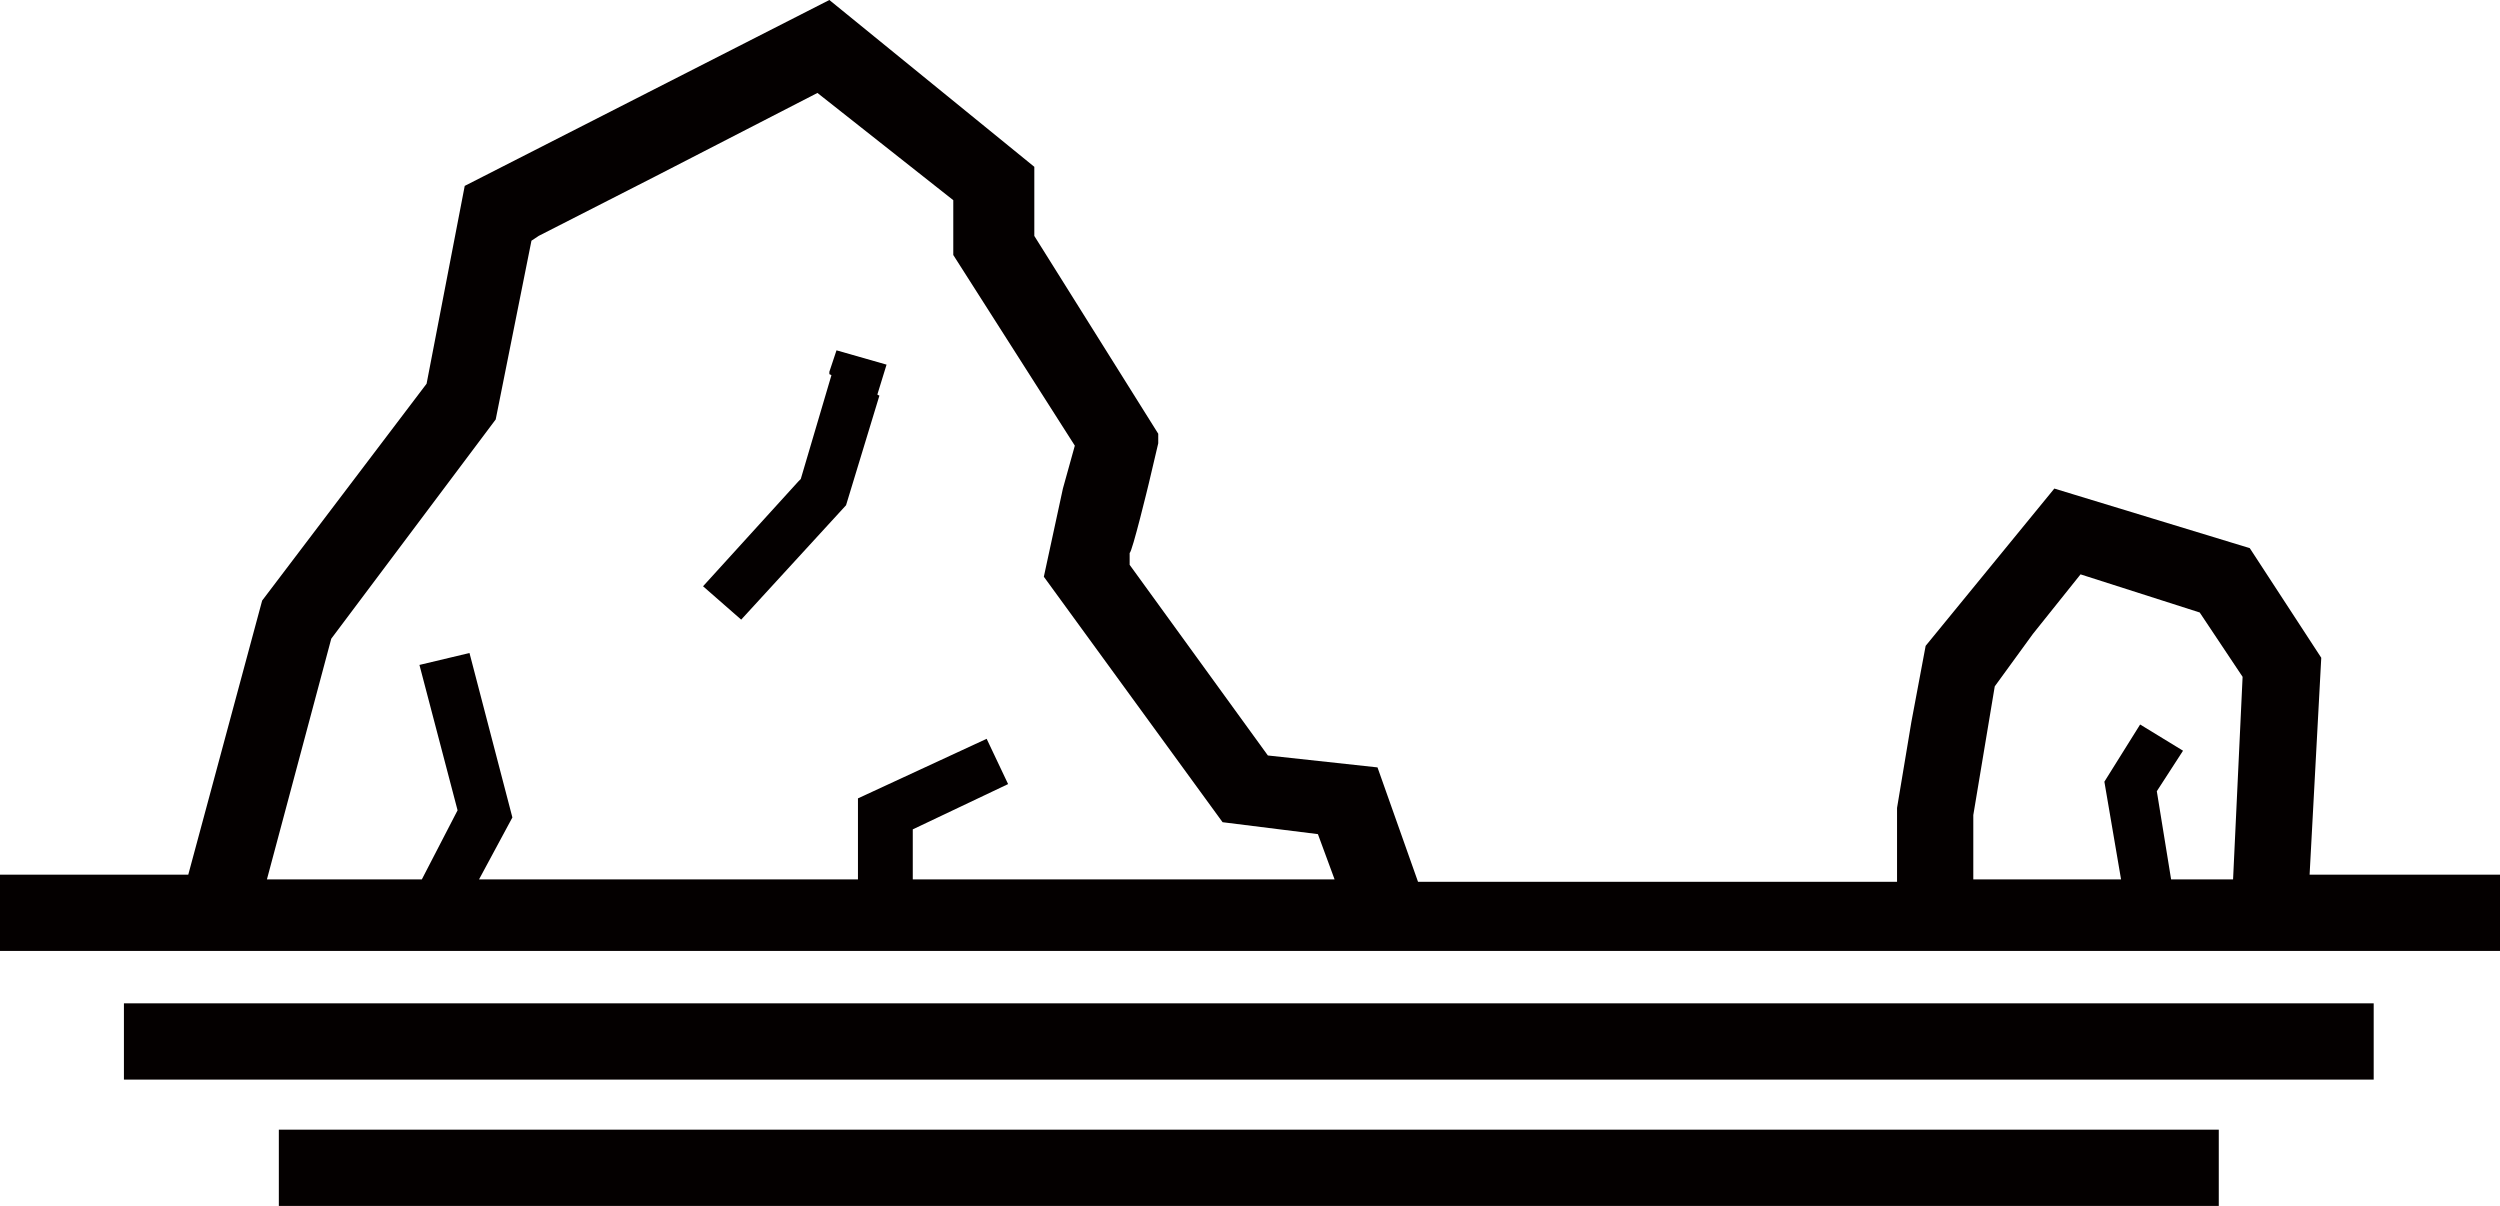 <?xml version="1.0" encoding="UTF-8"?>
<svg id="_レイヤー_1" data-name="レイヤー_1" xmlns="http://www.w3.org/2000/svg" version="1.1" viewBox="0 0 104.9 50.6">
  <!-- Generator: Adobe Illustrator 29.3.0, SVG Export Plug-In . SVG Version: 2.1.0 Build 146)  -->
  <path id="_パス_549" data-name="パス_549" d="M96.9,36.9l.5-9.3-3-4.6-8.2-2.5-5.4,6.6-.6,3.2-.6,3.6v3.1h-20.1l-1.7-4.8-4.6-.5-5.8-8v-.5c.1,0,.8-2.9.8-2.9h0l.4-1.7h0s0-.4,0-.4l-5.2-8.3v-2.9L34.8,0l-15.3,7.8-1.6,8.3-6.9,9.1-3.1,11.5H0v3.2h104.9v-3.2h-8ZM38.3,36.9v-2.1c0,0,4-1.9,4-1.9l-.9-1.9-5.4,2.5v3.4c0,0-15.9,0-15.9,0l1.4-2.6-1.8-6.9-2.1.5,1.6,6.1-1.5,2.9h-6.5l2.7-10.1,6.9-9.2,1.5-7.5.3-.2,4.9-2.5h0l6.8-3.5,5.7,4.5v2.3c0,0,5.1,8,5.1,8l-.5,1.8-.8,3.7,7.5,10.3,4,.5.7,1.9h-17.7ZM93.6,36.9h-2.5l-.6-3.7,1.1-1.7-1.8-1.1-1.5,2.4.7,4.1h-6.2v-2.7l.9-5.4,1.6-2.2,2-2.5,5,1.6.4.6,1.4,2.1h0c0,0-.4,8.5-.4,8.5h0Z" fill="#040000"/>
  <rect id="_長方形_195" data-name="長方形_195" x="5.2" y="42.1" width="94.4" height="3.2" fill="#040000"/>
  <rect id="_長方形_196" data-name="長方形_196" x="11.7" y="47.4" width="81.4" height="3.2" fill="#040000"/>
  <path id="_パス_550" data-name="パス_550" d="M33.5,20.2l-4,4.4,1.6,1.4,4.4-4.8,1.4-4.6-2-.9-1.3,4.4Z" fill="#040000"/>
  <path id="_パス_551" data-name="パス_551" d="M34.8,15.7l2,.9.4-1.3-2.1-.6-.3.9Z" fill="#040000"/>
</svg>
